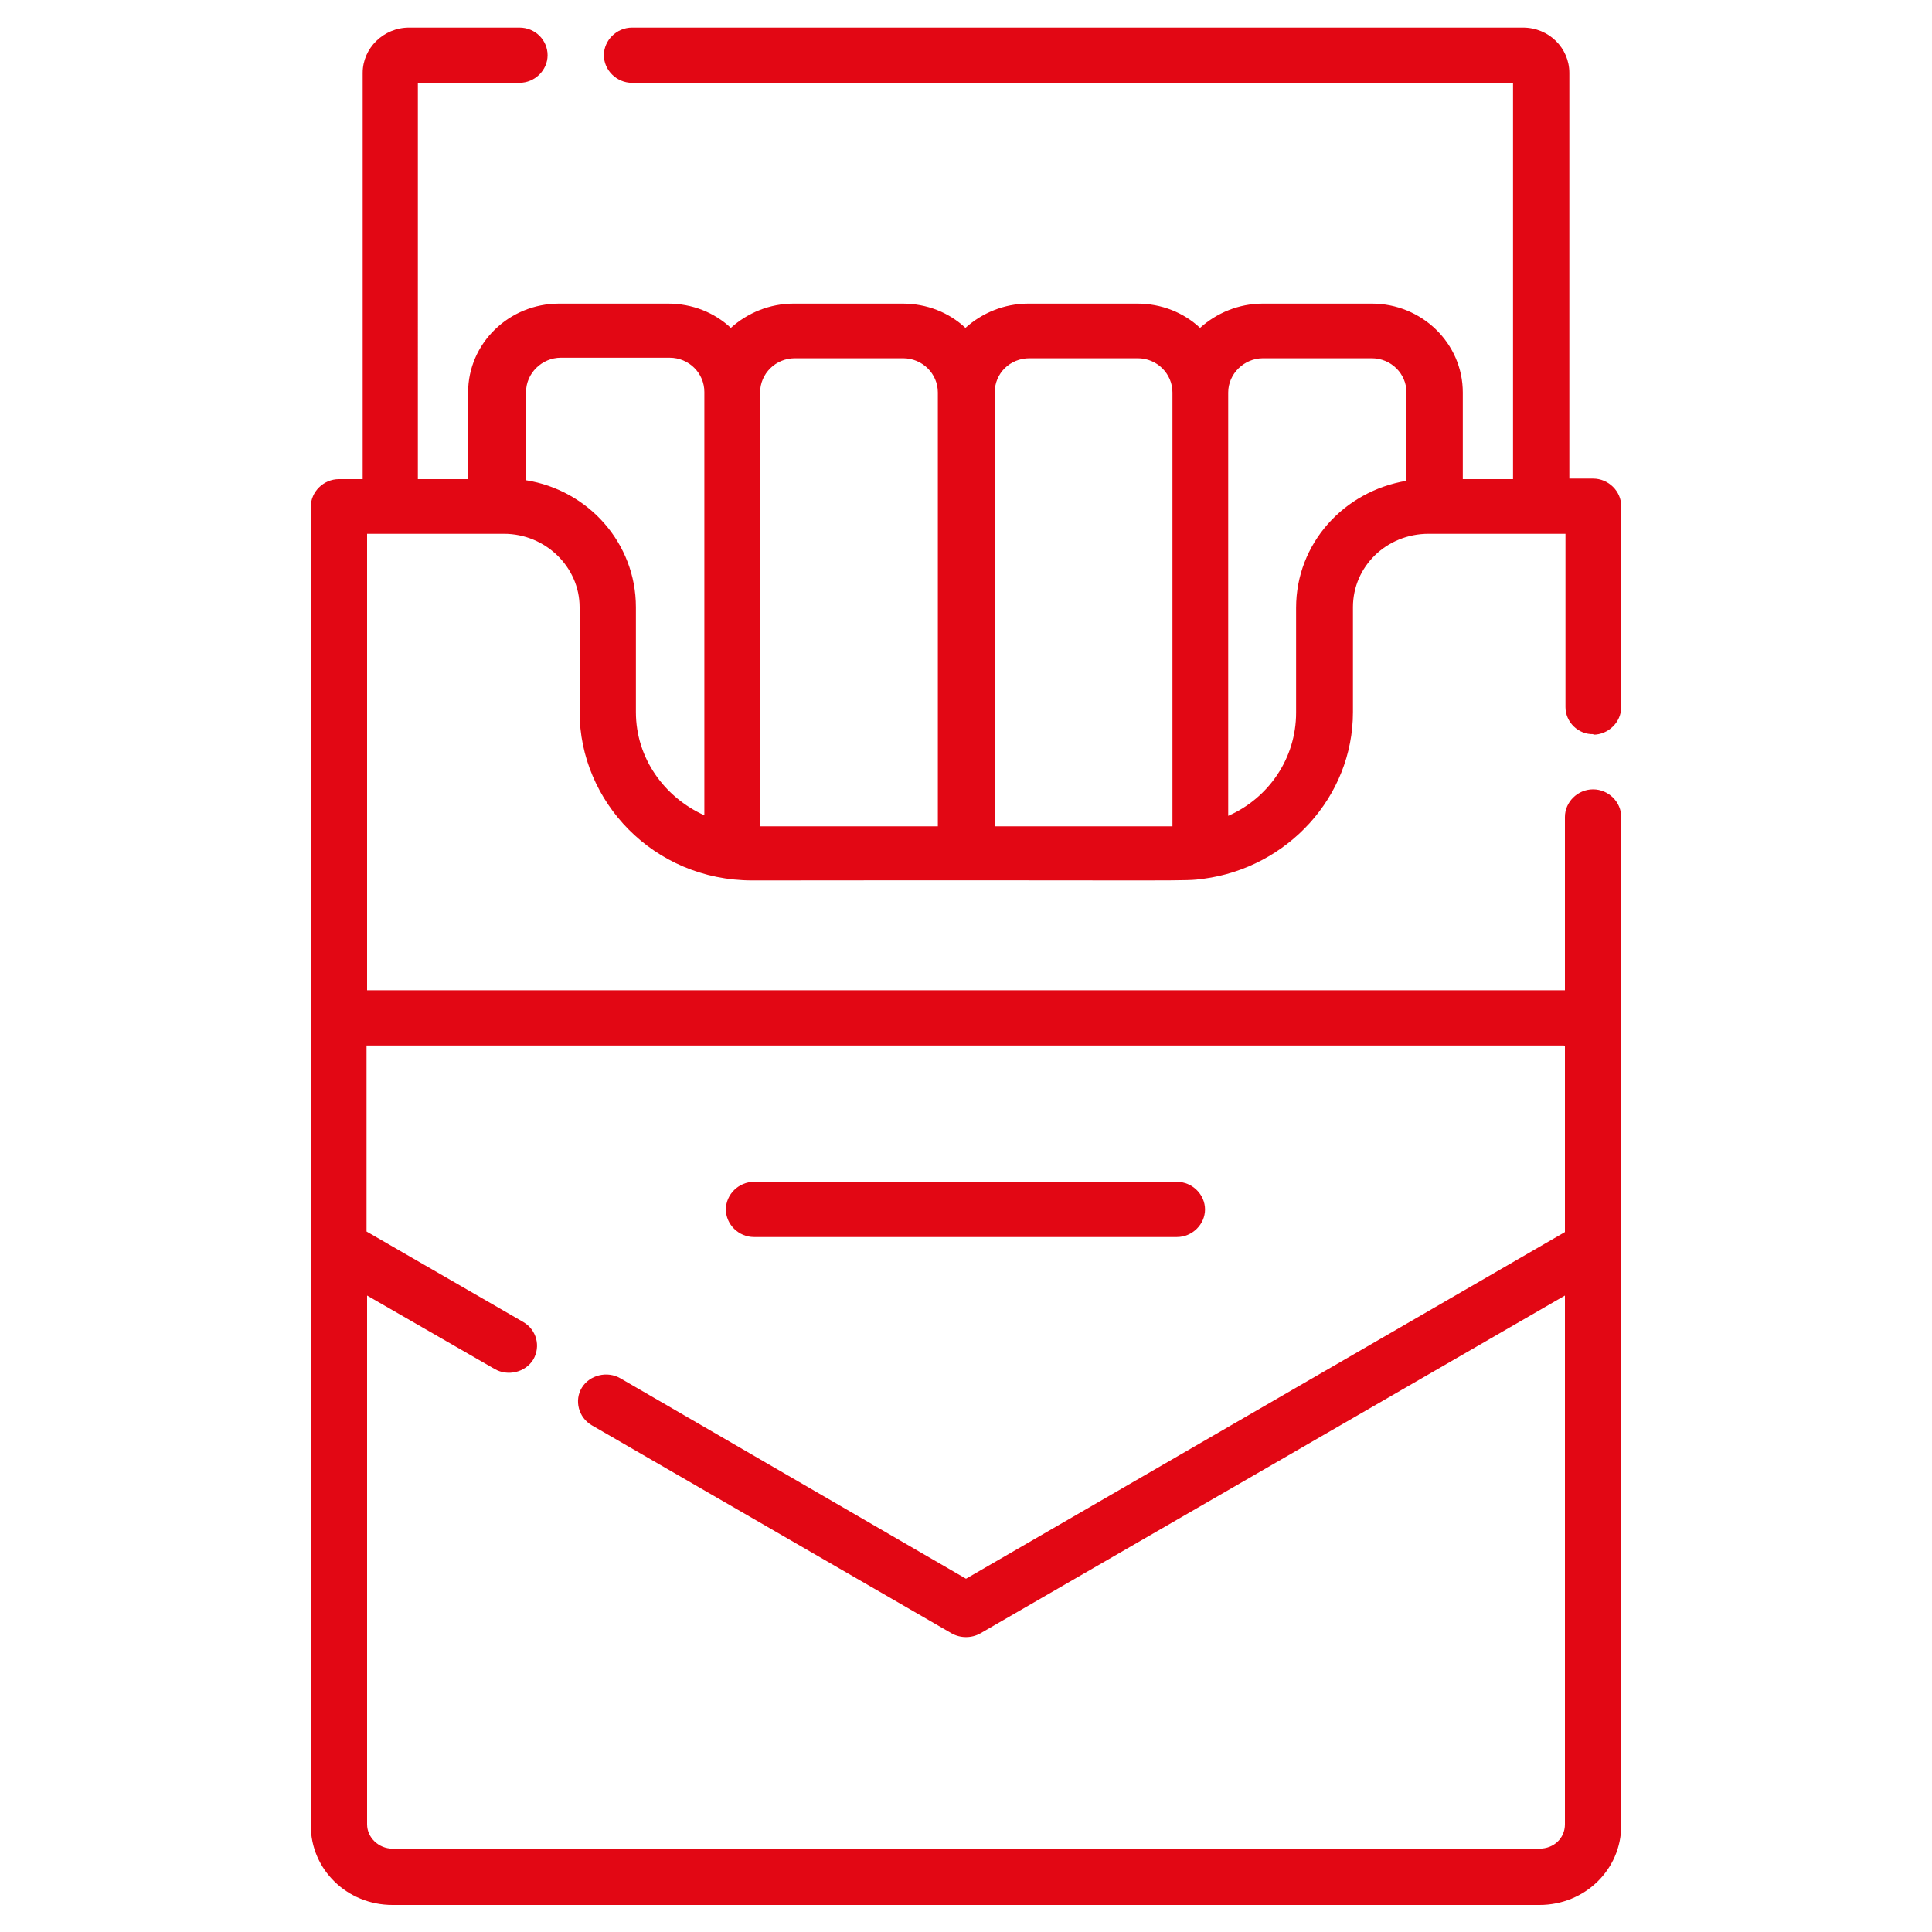 <?xml version="1.0" encoding="UTF-8"?> <svg xmlns="http://www.w3.org/2000/svg" id="uuid-3fe33a11-8d85-4f09-bacb-15a57b12434e" data-name="Camada 1" width="35" height="35" viewBox="0 0 35 35"><g id="uuid-91047492-aadf-457b-88fc-2720677f0d1f" data-name="Design"><g id="uuid-1230cc66-6f47-429d-88f2-9a664360650e" data-name="produto-alterado"><g id="uuid-c4cfa7f5-c8d2-4ee9-a16d-04553c7e628e" data-name="004-cigarette-copy"><path id="uuid-a3d4eacb-c626-431f-9f09-ebaf83936347" data-name="Path" d="M13.66,22.41h7.66c.28,0,.51-.23.51-.5s-.23-.5-.51-.5h-7.66c-.28,0-.51.23-.51.5s.23.5.51.5Z" style="fill: #e20714; stroke-width: 0px;"></path><path id="uuid-da983dcc-d5e6-437b-b446-65ec0169d37a" data-name="Shape" d="M28.86,13.31c.28,0,.51-.23.51-.5v-3.64c0-.27-.23-.5-.51-.5h-.43V1.32c0-.45-.37-.82-.84-.82H11.45c-.28,0-.51.23-.51.5s.23.5.51.5h15.96v7.18h-.91v-1.57c0-.89-.74-1.61-1.65-1.61h-1.97c-.44,0-.84.17-1.14.44-.3-.28-.7-.44-1.14-.44h-1.97c-.44,0-.84.17-1.14.44-.3-.28-.7-.44-1.14-.44h-1.97c-.44,0-.84.17-1.14.44-.3-.28-.7-.44-1.14-.44h-1.97c-.91,0-1.65.72-1.65,1.61v1.57h-.91V1.5h1.84c.28,0,.51-.23.51-.5s-.22-.5-.51-.5h-2c-.46,0-.84.37-.84.82v7.36h-.43c-.28,0-.51.23-.51.5v23.89c0,.8.66,1.44,1.48,1.44h20.78c.82,0,1.48-.64,1.48-1.44V14.8c0-.27-.23-.5-.51-.5s-.51.23-.51.5v3.14H6.65v-8.27c.29,0,2.63,0,2.48,0,.75,0,1.37.6,1.37,1.33v1.9c0,1.61,1.33,3.05,3.13,3.05,8.1-.01,7.79.02,8.17-.03h0c1.52-.2,2.71-1.48,2.71-3.02v-1.9c0-.74.61-1.33,1.37-1.33h2.48v3.14c0,.27.23.5.51.49h0ZM18.64,6.49h1.97c.35,0,.63.28.63.62v7.86h-3.22v-7.86h0c0-.35.28-.62.63-.62ZM14.39,6.49h1.97c.35,0,.63.28.63.62v7.86h-3.22v-7.86c0-.34.28-.62.63-.62h0ZM28.35,18.95v3.37l-10.85,6.28-6.26-3.63c-.24-.14-.56-.06-.7.17s-.06.54.18.68l6.52,3.77c.16.09.36.09.52,0l10.59-6.12v9.58c0,.25-.2.44-.46.44H7.11c-.25,0-.46-.2-.46-.44v-9.58l2.31,1.33c.24.14.56.06.7-.17.14-.24.06-.54-.18-.68l-2.84-1.64v-3.37h21.69ZM11.52,12.9v-1.9c0-1.16-.86-2.12-1.99-2.3v-1.6c0-.34.29-.62.63-.62h1.97c.35,0,.63.28.63.62v7.67c-.73-.33-1.24-1.04-1.24-1.87ZM23.48,11.01v1.9c0,.83-.5,1.55-1.23,1.87v-7.67c0-.34.29-.62.63-.62h1.97c.35,0,.63.28.63.62v1.6c-1.14.19-2,1.14-2,2.3Z" style="fill: #e20714; stroke-width: 0px;"></path></g></g></g></svg> 